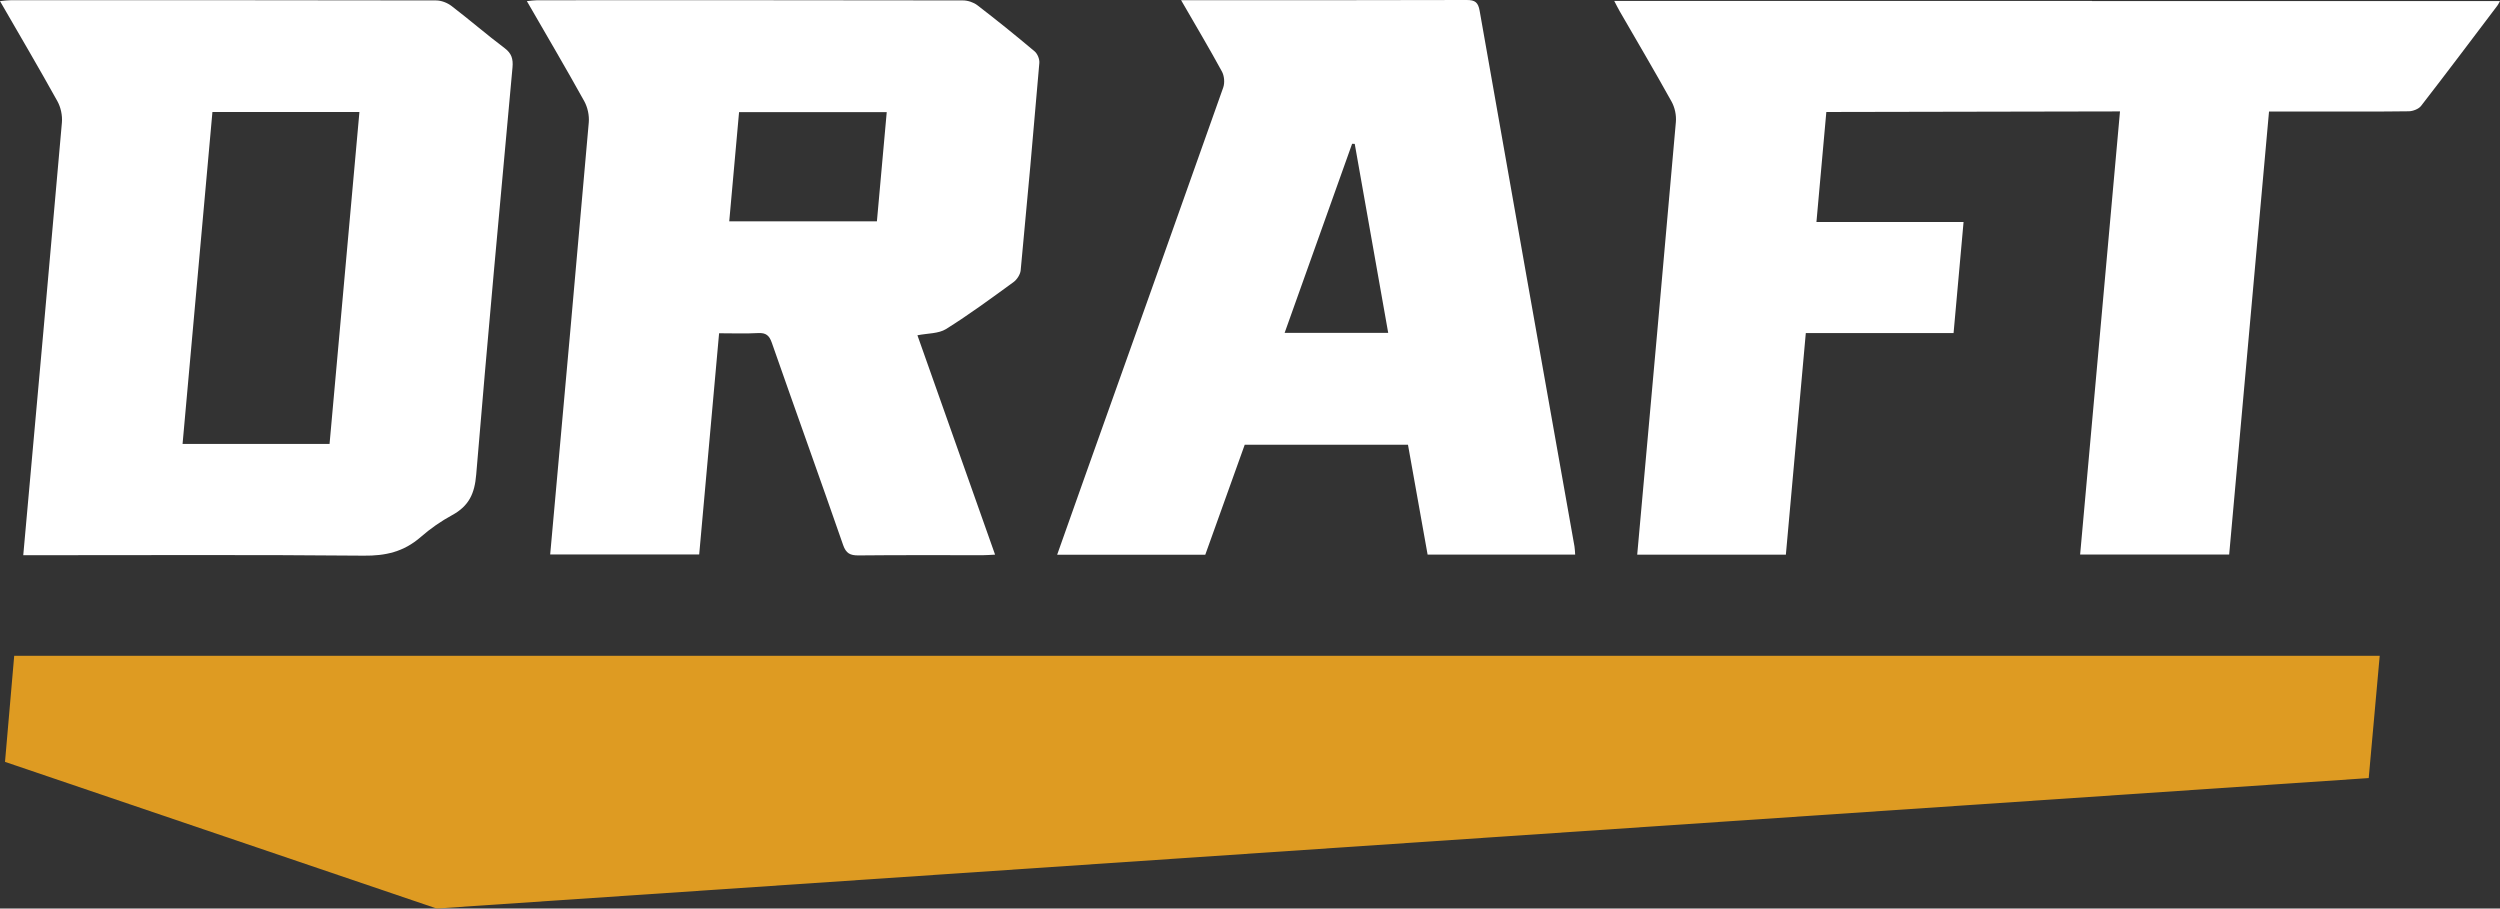 <?xml version="1.0" encoding="UTF-8"?>
<svg id="draft" data-name="draft" xmlns="http://www.w3.org/2000/svg" viewBox="0 0 452.641 164.492">
  <rect x="0" y="0" width="452.641" height="164.492" fill="#333333" stroke="none"/>
  <defs>
    <style>
      .cls-1 {
        fill: #de9b22;
      }

      .cls-2 {
        fill: #fff;
      }
    </style>
  </defs>
  <g id="draft">
    <g>
      <g>
        <path class="cls-2" d="M166.104,60.7c4.634,13.092,9.311,26.302,14.061,39.722-.89.042-1.532.098-2.17.099-7.51.006-15.017-.04-22.533.04-1.547.016-2.287-.379-2.809-1.882-4.248-12.237-8.643-24.413-12.916-36.64-.455-1.301-1.056-1.814-2.491-1.734-2.281.126-4.554.034-7.05.034-1.202,13.365-2.397,26.643-3.603,40.054h-26.979c.073-.815.149-1.657.225-2.499,2.27-25.237,4.558-50.473,6.761-75.71.113-1.299-.213-2.77-.82-3.865-3.331-6.006-6.814-11.92-10.389-18.116.791-.069,1.349-.16,1.898-.16,25.682-.007,51.364-.015,77.041.032.918.002,1.95.354,2.647.89,3.507,2.698,6.953,5.474,10.333,8.322.532.449.929,1.404.867,2.127-1.063,12.518-2.188,25.036-3.381,37.553-.068.717-.672,1.657-1.292,2.108-4.013,2.919-8.017,5.876-12.211,8.496-1.379.861-3.313.757-5.187,1.133ZM160.549,20.297h-26.736c-.601,6.68-1.188,13.205-1.779,19.778h26.736c.597-6.634,1.179-13.107,1.779-19.778Z"/>
        <path class="cls-2" d="M4.211,100.525c.093-1.038.164-1.826.235-2.615,2.27-25.239,4.558-50.477,6.762-75.716.113-1.3-.208-2.772-.815-3.867C7.062,12.319,3.578,6.403,0,.202.785.132,1.341.041,1.889.041c25.684-.007,51.368-.017,77.047.036.973.002,2.053.425,2.803.998,3.261,2.492,6.361,5.184,9.641,7.651,1.232.927,1.554,1.934,1.411,3.486-2.253,24.569-4.528,49.139-6.571,73.707-.281,3.384-1.262,5.67-4.377,7.359-2.003,1.086-3.936,2.441-5.665,3.949-3.105,2.708-6.402,3.417-10.307,3.38-19.63-.183-39.288-.084-58.936-.084-.801,0-1.603,0-2.724,0ZM59.669,80.374c1.815-20.171,3.611-40.14,5.407-60.101h-26.614c-1.808,20.1-3.605,40.07-5.407,60.101h26.614Z"/>
        <path class="cls-2" d="M213.844.035c1.011,0,1.6,0,2.189,0,16.502,0,33.001.021,49.508-.035,1.553-.005,2.091.437,2.361,1.974,5.678,32.326,11.431,64.632,17.164,96.943.079.447.081.915.128,1.494h-26.718c-1.176-6.58-2.359-13.203-3.554-19.891h-29.557c-2.371,6.611-4.746,13.235-7.143,19.919h-26.819c1.666-4.701,3.296-9.321,4.94-13.936,8.39-23.547,16.796-47.09,25.127-70.653.309-.875.19-2.122-.232-2.896-2.303-4.228-4.763-8.363-7.393-12.919ZM245.284,26.049c-.159-.005-.318-.01-.476-.014-4.056,11.363-8.112,22.727-12.217,34.228h18.751c-2.034-11.489-4.046-22.851-6.058-34.214Z"/>
        <path class="cls-2" d="M383.838,20.172c-2.411,26.806-4.807,53.43-7.217,80.227h26.985c2.398-26.657,4.798-53.333,7.215-80.208h8.41c5.635,0,11.266.035,16.907-.043.727-.01,1.775-.408,2.207-.966,4.663-6.017,9.234-12.101,13.825-18.17.154-.203.256-.443.471-.823h-73.869l.002-.023h-86.509c.395.749.668,1.313.979,1.853,3.147,5.454,6.351,10.873,9.405,16.383.579,1.044.886,2.446.778,3.684-2.213,25.304-4.505,50.609-6.782,75.914-.07.782-.141,1.564-.218,2.424h26.915c1.203-13.378,2.398-26.656,3.609-40.118h26.754c.609-6.767,1.201-13.346,1.81-20.115h-26.638c.609-6.771,1.201-13.351,1.791-19.913l53.17-.105Z"/>
      </g>
      <polygon class="cls-1" points="428.871 140.874 79.06 164.492 .907 137.942 2.572 118.735 430.862 118.735 428.871 140.874"/>
    </g>
  </g>
</svg>
